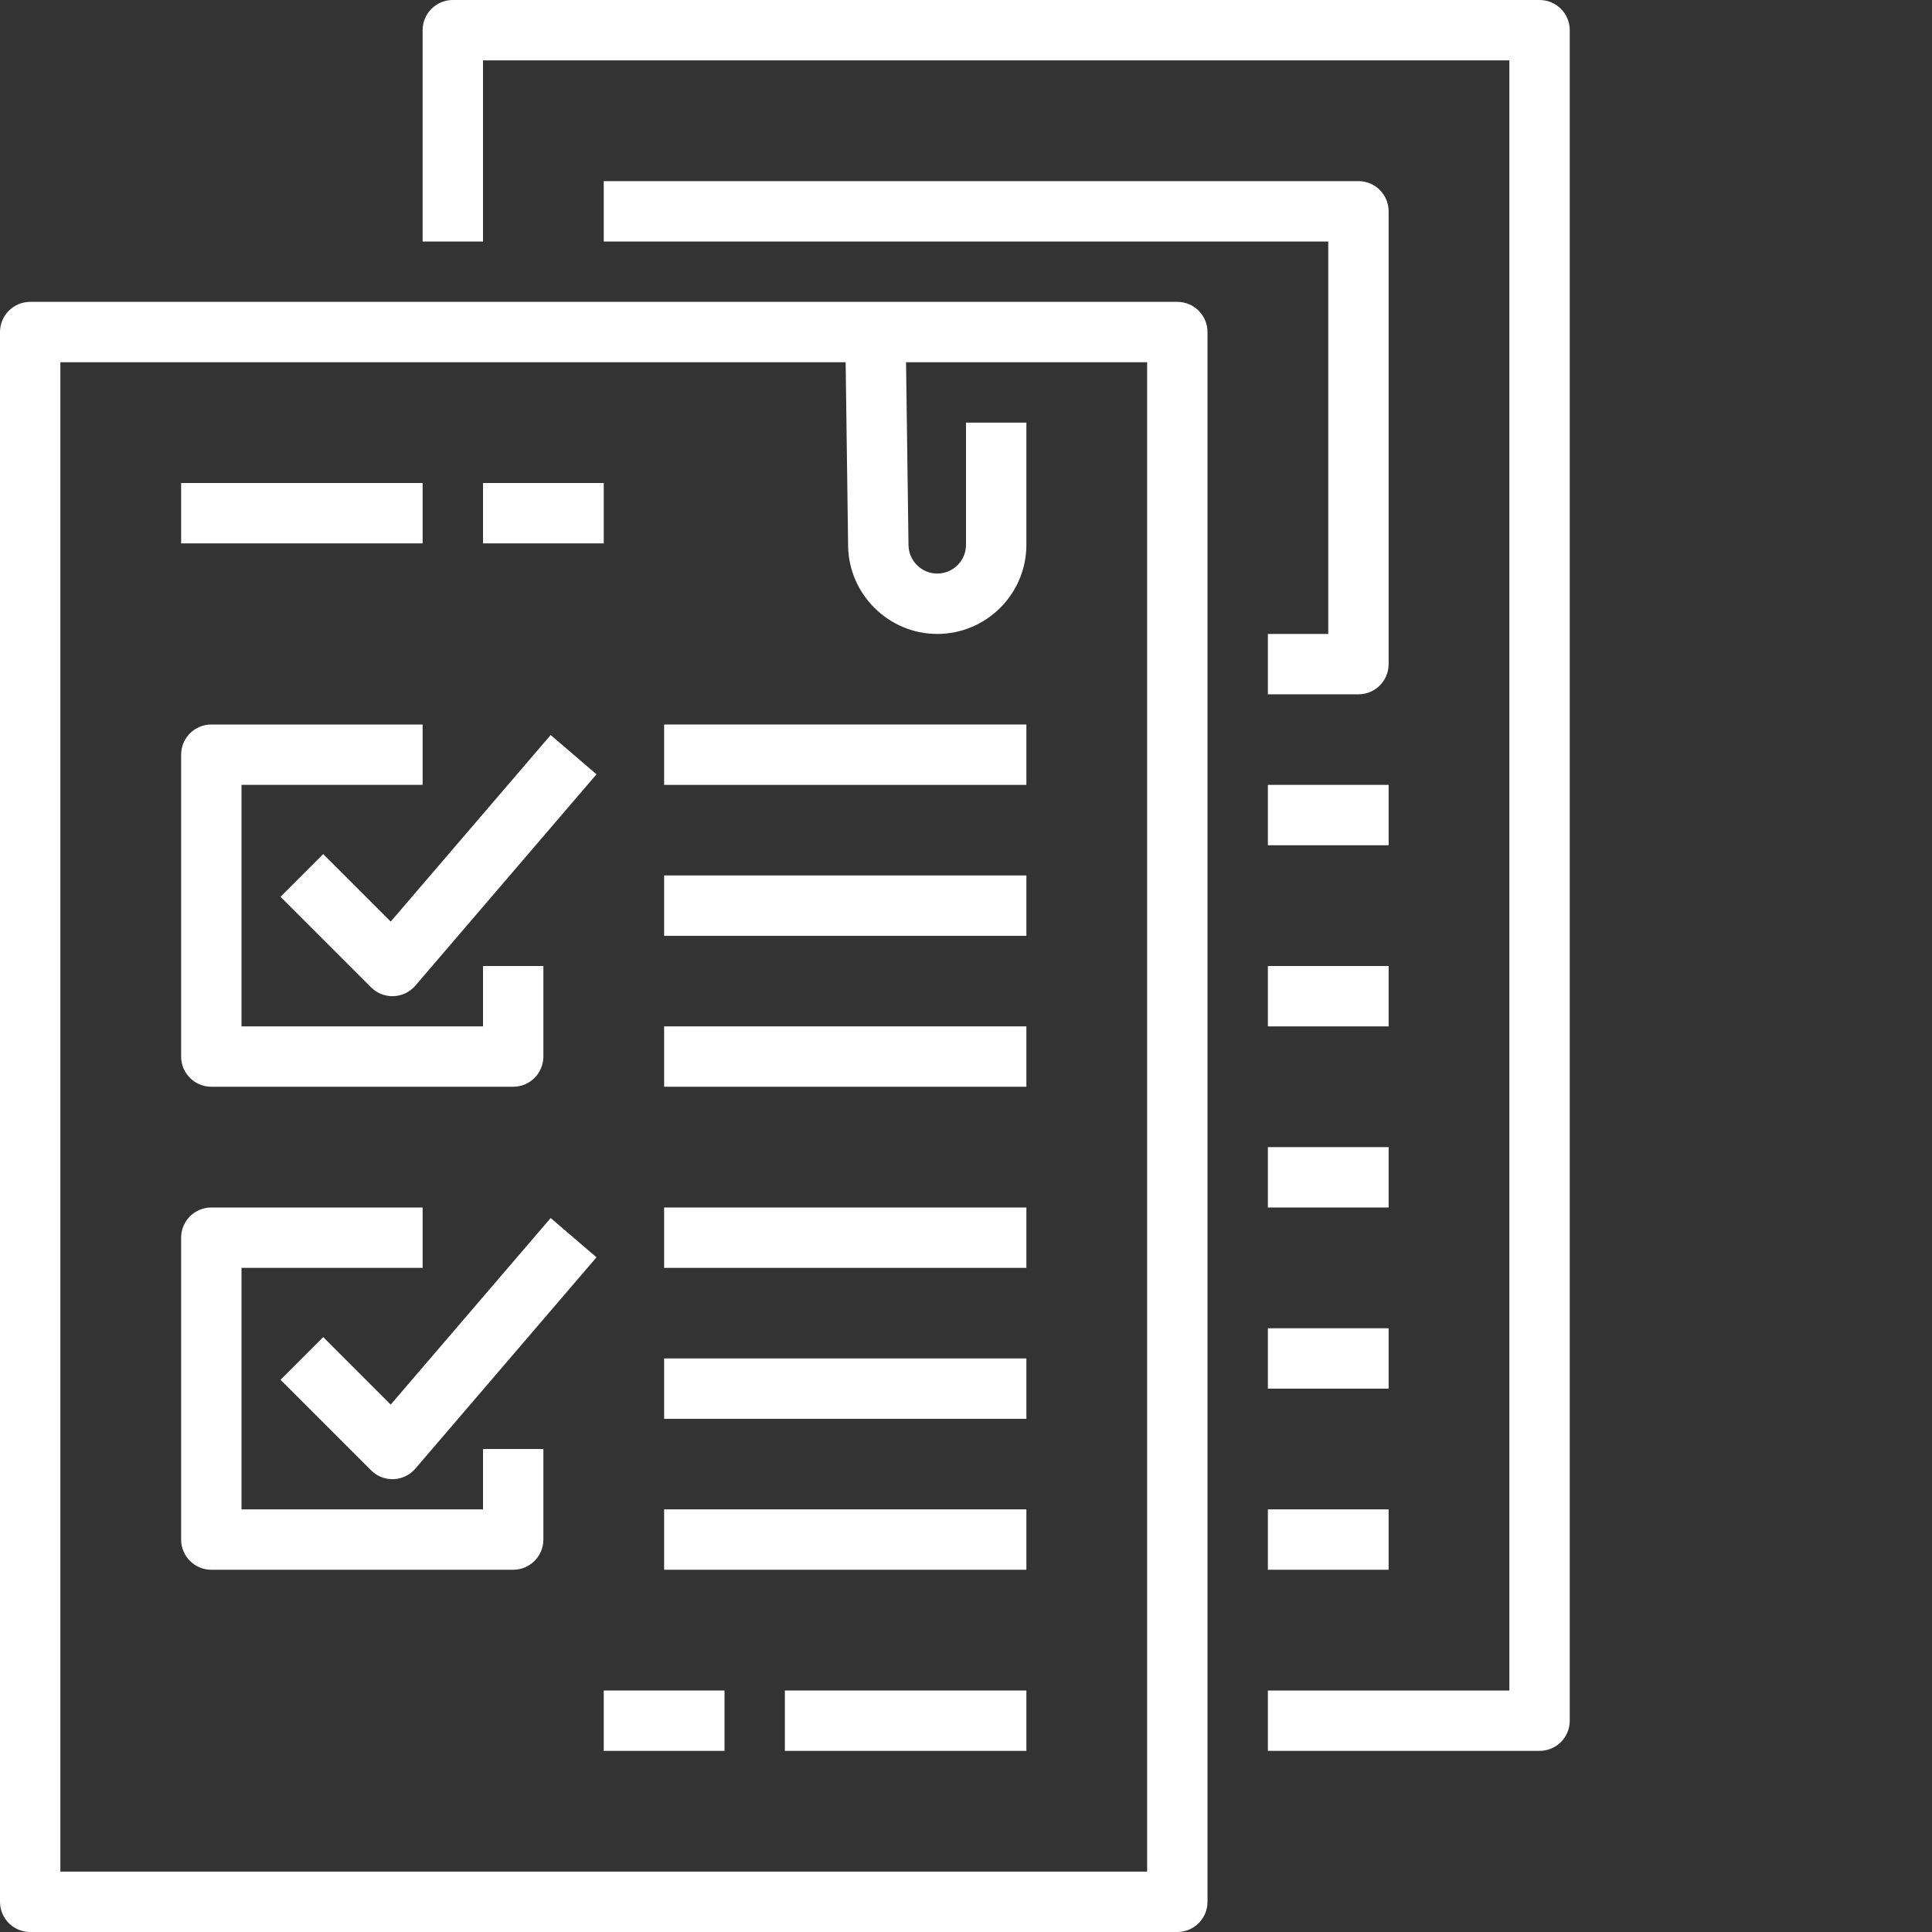 <?xml version="1.0" encoding="utf-8"?>
<!-- Generator: Adobe Illustrator 16.0.0, SVG Export Plug-In . SVG Version: 6.00 Build 0)  -->
<!DOCTYPE svg PUBLIC "-//W3C//DTD SVG 1.1//EN" "http://www.w3.org/Graphics/SVG/1.1/DTD/svg11.dtd">
<svg version="1.1" id="Layer_1" xmlns="http://www.w3.org/2000/svg" xmlns:xlink="http://www.w3.org/1999/xlink" x="0px" y="0px"
	 width="512px" height="512px" viewBox="0 0 512 512" enable-background="new 0 0 512 512" xml:space="preserve">
<rect x="0" y="0" width="512" height="512" fill="#333333" stroke="none"/>
<path fill="#FFFFFF" d="M312,80H8c-4.414,0-8,3.574-8,8v416c0,4.426,3.586,8,8,8h304c4.414,0,8-3.574,8-8V88
	C320,83.574,316.414,80,312,80z M304,496H16V96h208.105l0.656,48.703c0.176,12.84,10.766,23.297,23.613,23.297
	C261.398,168,272,157.406,272,144.383V112h-16v32.383c0,4.203-3.414,7.617-7.625,7.617c-4.145,0-7.559-3.375-7.613-7.512L240.113,96
	H304V496z"/>
<path fill="#FFFFFF" d="M48,128h64v16H48V128z"/>
<path fill="#FFFFFF" d="M128,128h32v16h-32V128z"/>
<path fill="#FFFFFF" d="M208,448h64v16h-64V448z"/>
<path fill="#FFFFFF" d="M160,448h32v16h-32V448z"/>
<path fill="#FFFFFF" d="M103.543,244.23l-17.887-17.887l-11.313,11.313l24,24C99.848,263.16,101.879,264,104,264
	c0.105,0,0.199,0,0.313-0.008c2.223-0.09,4.32-1.098,5.766-2.793l48-56l-12.148-10.406L103.543,244.23z"/>
<path fill="#FFFFFF" d="M56,288h80c4.414,0,8-3.574,8-8v-24h-16v16H64v-64h48v-16H56c-4.414,0-8,3.574-8,8v80
	C48,284.426,51.586,288,56,288z"/>
<path fill="#FFFFFF" d="M103.543,372.23l-17.887-17.887l-11.313,11.313l24,24C99.848,391.16,101.879,392,104,392
	c0.105,0,0.199,0,0.313-0.008c2.223-0.09,4.32-1.098,5.766-2.793l48-56l-12.148-10.406L103.543,372.23z"/>
<path fill="#FFFFFF" d="M128,400H64v-64h48v-16H56c-4.414,0-8,3.574-8,8v80c0,4.426,3.586,8,8,8h80c4.414,0,8-3.574,8-8v-24h-16V400
	z"/>
<path fill="#FFFFFF" d="M176,192h96v16h-96V192z"/>
<path fill="#FFFFFF" d="M176,232h96v16h-96V232z"/>
<path fill="#FFFFFF" d="M176,272h96v16h-96V272z"/>
<path fill="#FFFFFF" d="M176,320h96v16h-96V320z"/>
<path fill="#FFFFFF" d="M176,360h96v16h-96V360z"/>
<path fill="#FFFFFF" d="M176,400h96v16h-96V400z"/>
<path fill="#FFFFFF" d="M408,0H120c-4.414,0-8,3.574-8,8v56h16V16h272v432h-64v16h72c4.414,0,8-3.574,8-8V8
	C416,3.574,412.414,0,408,0z"/>
<path fill="#FFFFFF" d="M368,56c0-4.426-3.586-8-8-8H160v16h192v104h-16v16h24c4.414,0,8-3.574,8-8V56z"/>
<path fill="#FFFFFF" d="M336,208h32v16h-32V208z"/>
<path fill="#FFFFFF" d="M336,256h32v16h-32V256z"/>
<path fill="#FFFFFF" d="M336,304h32v16h-32V304z"/>
<path fill="#FFFFFF" d="M336,352h32v16h-32V352z"/>
<path fill="#FFFFFF" d="M336,400h32v16h-32V400z"/>
</svg>
